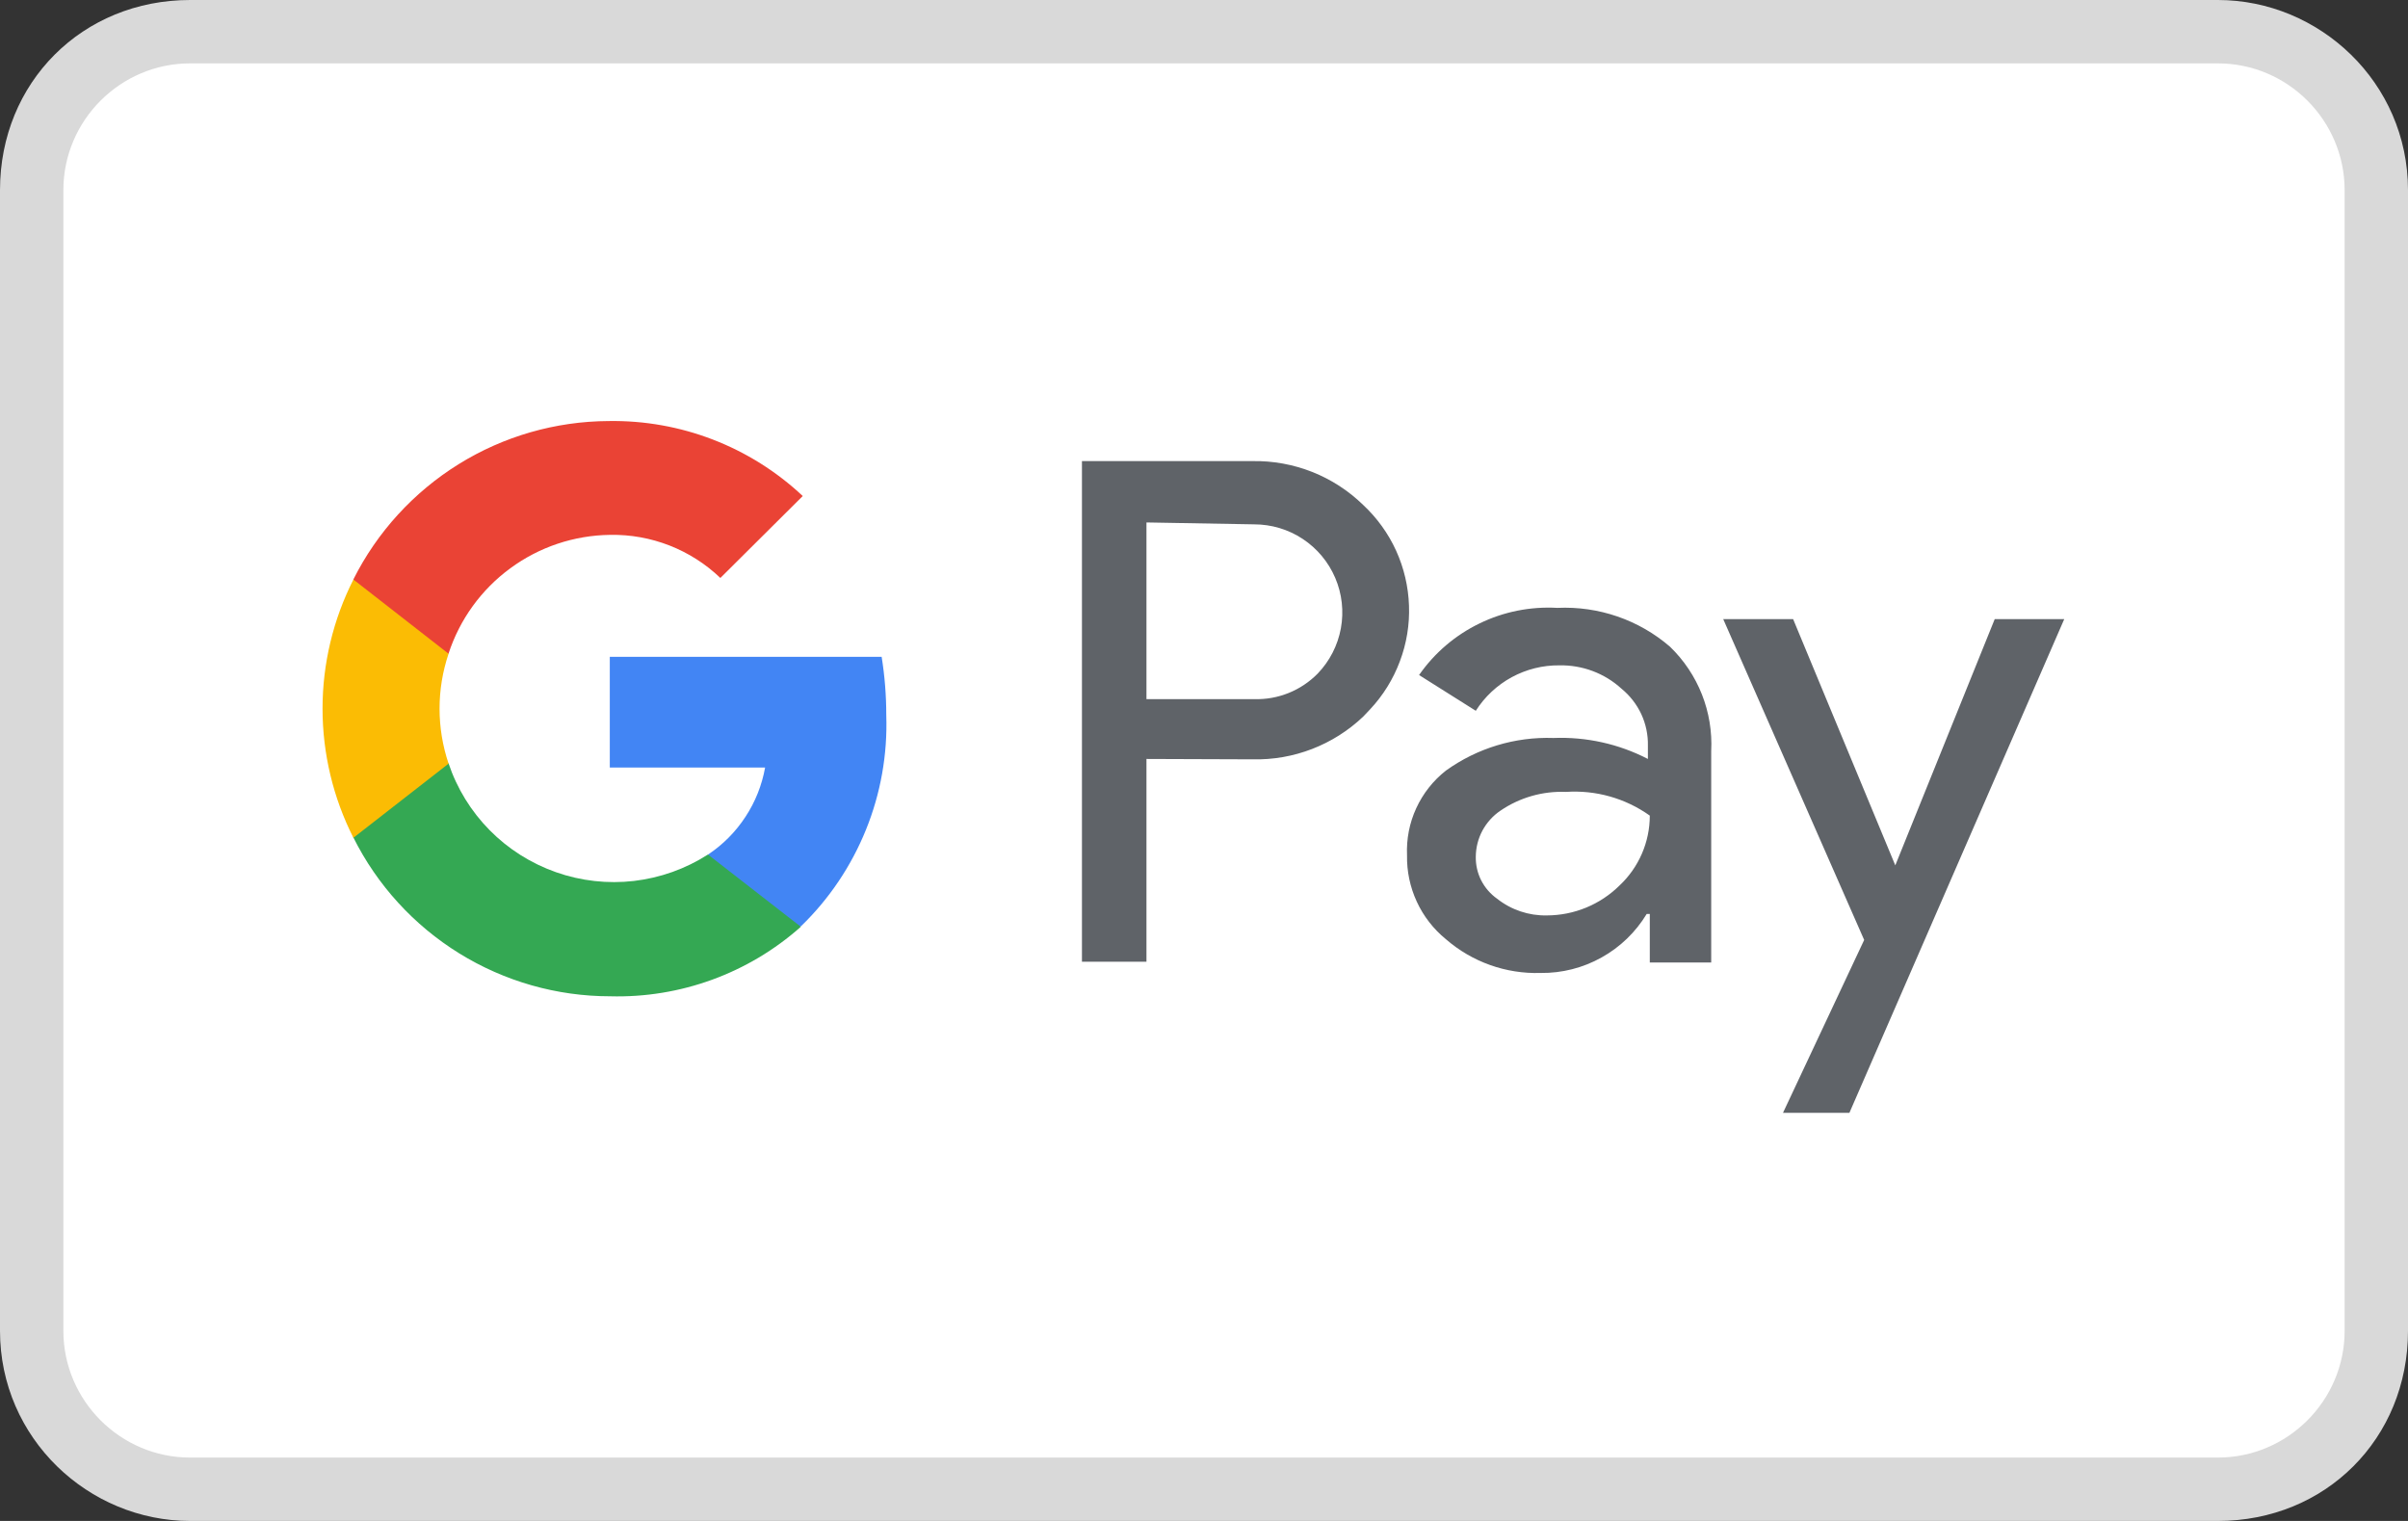 <?xml version="1.0" encoding="UTF-8"?>
<svg xmlns="http://www.w3.org/2000/svg" width="38" height="24" viewBox="0 0 38 24" fill="none">
  <rect x="0" y="0" width="38" height="24" fill="#333333" stroke="none"/>
  <g clip-path="url(#clip0_1884_675)">
    <path d="M35 0H3C1.3 0 0 1.3 0 3V21C0 22.7 1.4 24 3 24H35C36.7 24 38 22.7 38 21V3C38 1.3 36.6 0 35 0Z" fill="#D9D9D9"></path>
    <path d="M35 1C36.1 1 37 1.9 37 3V21C37 22.1 36.1 23 35 23H3C1.9 23 1 22.1 1 21V3C1 1.9 1.9 1 3 1H35Z" fill="white"></path>
    <path d="M18.092 11.976V15.176H17.074V7.276H19.765C20.088 7.27 20.408 7.329 20.708 7.447C21.008 7.566 21.281 7.743 21.512 7.968C21.731 8.172 21.908 8.418 22.032 8.69C22.156 8.963 22.225 9.258 22.235 9.557C22.246 9.856 22.197 10.155 22.091 10.435C21.986 10.716 21.827 10.973 21.622 11.192L21.512 11.308C21.042 11.755 20.414 11.998 19.765 11.982L18.092 11.976ZM18.092 8.244V11.032H19.79C20.167 11.044 20.531 10.897 20.795 10.628C20.984 10.431 21.111 10.183 21.16 9.915C21.209 9.646 21.178 9.369 21.071 9.119C20.964 8.868 20.785 8.654 20.558 8.504C20.33 8.353 20.063 8.274 19.79 8.274L18.092 8.244ZM24.576 9.592C25.226 9.562 25.862 9.78 26.354 10.205C26.799 10.635 27.036 11.235 27.004 11.854V15.188H26.035V14.422H25.986C25.812 14.709 25.567 14.946 25.273 15.109C24.98 15.273 24.649 15.357 24.313 15.353C23.765 15.37 23.231 15.18 22.817 14.82C22.621 14.66 22.464 14.458 22.358 14.228C22.252 13.999 22.199 13.748 22.204 13.496C22.193 13.24 22.242 12.986 22.349 12.754C22.456 12.521 22.616 12.318 22.817 12.16C23.311 11.805 23.908 11.624 24.515 11.645C25.032 11.625 25.545 11.738 26.005 11.976V11.768C26.009 11.596 25.973 11.425 25.901 11.269C25.828 11.113 25.721 10.976 25.588 10.867C25.321 10.623 24.97 10.492 24.608 10.499C24.346 10.496 24.087 10.561 23.856 10.686C23.625 10.812 23.43 10.994 23.289 11.216L22.394 10.652C22.637 10.303 22.965 10.023 23.347 9.838C23.729 9.652 24.152 9.568 24.576 9.592ZM23.289 13.52C23.287 13.649 23.316 13.777 23.375 13.893C23.434 14.008 23.52 14.107 23.626 14.182C23.849 14.358 24.126 14.451 24.411 14.445C24.84 14.444 25.251 14.275 25.557 13.973C25.862 13.687 26.035 13.288 26.035 12.87C25.65 12.596 25.183 12.464 24.711 12.496C24.345 12.481 23.984 12.584 23.681 12.79C23.561 12.87 23.463 12.979 23.394 13.106C23.326 13.233 23.29 13.375 23.289 13.52ZM32.575 9.77L29.185 17.56H28.137L29.418 14.832L27.194 9.77H28.297L29.909 13.655L31.478 9.77H32.575Z" fill="#5F6368"></path>
    <path d="M13.986 11.284C13.986 10.976 13.962 10.668 13.913 10.364H9.623V12.111H12.074C12.024 12.389 11.919 12.654 11.764 12.889C11.609 13.126 11.409 13.328 11.174 13.484V14.618H12.638C13.083 14.188 13.433 13.668 13.665 13.094C13.898 12.52 14.007 11.903 13.986 11.284Z" fill="#4285F4"></path>
    <path d="M9.628 15.721C10.735 15.751 11.811 15.359 12.638 14.624L11.172 13.484C10.82 13.71 10.421 13.852 10.005 13.901C9.59 13.949 9.168 13.902 8.774 13.763C8.379 13.624 8.021 13.398 7.727 13.1C7.433 12.802 7.211 12.441 7.078 12.044H5.576V13.214C5.952 13.967 6.53 14.6 7.246 15.043C7.962 15.486 8.787 15.721 9.628 15.721Z" fill="#34A853"></path>
    <path d="M7.079 12.05C6.889 11.487 6.889 10.877 7.079 10.315V9.145H5.577C5.257 9.776 5.09 10.474 5.09 11.182C5.09 11.89 5.257 12.588 5.577 13.22L7.079 12.05Z" fill="#FBBC04"></path>
    <path d="M9.628 8.44C10.275 8.428 10.901 8.673 11.368 9.12L12.668 7.827C11.839 7.049 10.74 6.625 9.603 6.644C8.767 6.648 7.947 6.884 7.237 7.325C6.526 7.767 5.951 8.396 5.576 9.144L7.078 10.315C7.254 9.775 7.594 9.304 8.052 8.968C8.509 8.631 9.06 8.447 9.628 8.44Z" fill="#EA4335"></path>
  </g>
  <defs>
    <clipPath id="clip0_1884_675">
      <rect width="38" height="24" fill="white"></rect>
    </clipPath>
  </defs>
</svg>
